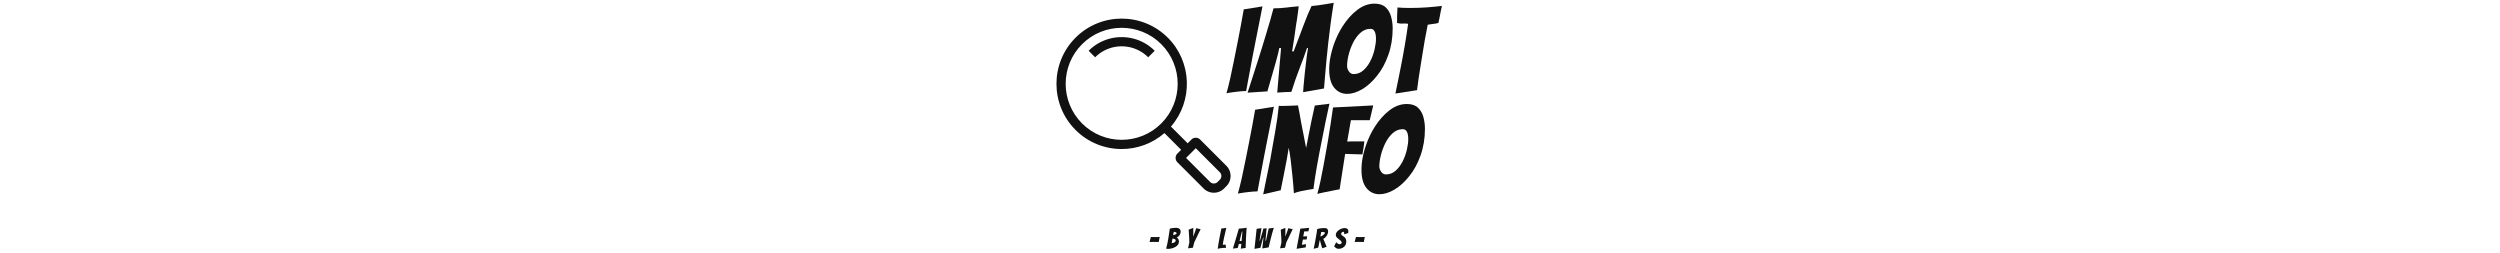 <?xml version="1.0" encoding="UTF-8" standalone="no"?>
<svg xmlns="http://www.w3.org/2000/svg" version="1.1" xmlns:xlink="http://www.w3.org/1999/xlink" width="1500" height="152" viewBox="0 0 1500 152"><svg xml:space="preserve" width="1500" height="152" data-version="2" data-id="lg_7WcLOGrOSfwHszH5La" viewBox="0 0 237 152" x="0" y="0"><rect width="100%" height="100%" fill="transparent"></rect><path fill="#111" d="M104.384 55.965q1.22-4.25 2.41-9.65 1.19-5.4 2.3-11.05 1.12-5.65 2.13-10.69.93-4.61 1.8-9.36.86-4.75 1.72-9.58l11.24-1.8q-.94 4.83-1.88 9.54-.93 4.72-1.87 9.4-1.01 5.04-2.09 10.66-1.08 5.61-2.08 11.05l-1.88 10.11q-1.29 0-3.24.18-1.94.18-3.88.44-1.95.25-3.28.46-1.33.22-1.4.29"></path><rect width="21.6" height="52.13" x="-10.8" y="-26.07" fill="none" rx="0" ry="0" transform="translate(115.68 30.4)"></rect><path fill="#111" d="M117.054 55.605q3.17-9.65 6.05-18.79 1.22-3.74 2.52-7.99l2.59-8.53q1.29-4.29 2.45-8.25 1.15-3.96 1.94-7.05 3.96 0 7.49-.44 1.8-.21 3.71-.43 1.9-.21 3.92-.36l-.43 3.53q-.15 1.01-.29 2.05-.14 1.05-.29 2.13-.14 1.08-.36 2.19-.21 1.12-.36 2.27-.29 2.23-.86 6.23-.58 3.99-1.37 8.67h.94q2.08-5.47 3.45-9.1 1.37-3.64 2.23-5.94 1.23-3.39 2.67-6.84 1.44-3.46 2.37-5.33 1.73-.15 4.14-.47 2.42-.32 4.9-.76 2.48-.43 4.28-.72-1 6.05-1.83 12.21-.83 6.15-1.44 11.73t-1.05 10.05q-.43 4.46-.79 8.82-.36 4.35-.72 8.6l-12.53 2.23q0-.14.22-3.24.22-3.09.72-7.7t1.01-8.75q.5-4.14 1.01-6.8h-.65q-1.8 5.47-4.36 11.95-2.55 6.48-5 14.33-2.52.07-4.32.18-1.8.11-4.18.25l2.31-26.71h-1.08q-.08.79-.65 3.06-.58 2.27-1.37 5.18-.79 2.92-1.66 5.8-3.24 11.3-3.45 11.95Z"></path><rect width="51.69" height="53.93" x="-25.84" y="-26.96" fill="none" rx="0" ry="0" transform="translate(143.4 29.14)"></rect><path fill="#111" d="M176.814 56.325q-4.75 0-7.78-3.67-3.02-3.67-3.02-11.09 0-4.1 1.01-8.64 1-4.53 2.8-8.93 1.8-4.39 4.18-8.13 3.82-6.05 8.78-9.87 4.97-3.81 10.44-3.81 4.32 0 6.66 2.19 2.34 2.2 3.28 5.62t.94 7.09q0 8.57-2.63 15.95-2.63 7.38-6.81 12.49-4.17 5.26-8.89 8.03-4.71 2.77-8.96 2.77m3.89-11.88q3.24 0 5.72-2.16 2.48-2.16 4.21-5.51 1.73-3.34 2.59-7.02.87-3.67.87-6.62 0-1.15-.22-2.48-.21-1.34-.93-2.34-.72-1.01-2.24-1.01-3.31 0-5.97 2.41-2.67 2.41-4.47 6.08-1.8 3.75-2.66 7.35-.86 3.6-.86 6.55 0 1.51 1.08 3.13 1.08 1.62 2.88 1.62"></path><rect width="38.09" height="54.14" x="-19.05" y="-27.07" fill="none" rx="0" ry="0" transform="translate(185.56 29.75)"></rect><path fill="#111" d="M205.754 56.115q.79-3.96 1.62-7.89.83-3.92 1.55-7.74 2.74-13.68 4.46-26.21-.79-.14-1.65-.18-.87-.03-1.66.04-1.73.14-3.38-.43.07-.58.07-1.26v-2.95q0-.76.07-1.48.07-.79.07-1.69 0-.9.08-1.84 1.87.15 3.74.22t3.74.07q5.33 0 10.19-.36 4.86-.36 8.97-.86l-.8 3.88-.64 3.39q-.36 1.87-.65 2.95-.79.22-1.59.36-.79.14-1.58.22-.79.07-1.62.21-.83.15-1.62.29-1.08 5.33-1.76 9.22-.69 3.88-1.23 7.45-.54 3.56-1.26 7.81-1.22 7.27-2.16 14.76Z"></path><rect width="27.87" height="52.56" x="-13.94" y="-26.28" fill="none" rx="0" ry="0" transform="translate(220.19 30.34)"></rect><path fill="#111" d="M111.224 116.175q1.22-4.25 2.41-9.65 1.19-5.4 2.3-11.05 1.12-5.65 2.13-10.69.93-4.61 1.8-9.36.86-4.75 1.72-9.58l11.24-1.8q-.94 4.83-1.88 9.54-.93 4.72-1.87 9.4-1.01 5.04-2.09 10.65-1.08 5.62-2.08 11.06l-1.88 10.11q-1.29 0-3.24.18-1.94.18-3.88.43-1.95.26-3.28.47-1.33.22-1.4.29"></path><rect width="21.6" height="52.13" x="-10.8" y="-26.07" fill="none" rx="0" ry="0" transform="translate(122.52 90.61)"></rect><path fill="#111" d="M126.414 116.605q2.16-10.37 4.1-20.09 1.59-9.14 3.1-17.56 1.51-8.43 2.16-15.48.5.07.9.07h2.19q1.88 0 4.18-.11t4.25-.18q.5 2.52.97 4.97.47 2.45.83 4.75.36 2.02.79 4.14.43 2.12.86 4.28.36 2.16.76 4 .4 1.84.68 3.35.87-4.25 1.62-8.35.76-4.11 1.48-7.42l2.09-9.65 8.78-1.08q-1.22 5.47-2.3 10.73-1.08 5.26-2.02 10.15-1.8 8.79-3.17 16.56-1.36 7.78-2.08 13.54.79 0-.26.18-1.04.18-3.06.5-2.01.33-4.32.83-2.3.5-4.1 1.22l-.43-5.61q-.22-2.74-.51-5.33-.43-4.61-1-9.14-.58-4.54-1.16-7.2-.5 3.16-1.22 7.23t-1.58 8.17l-2.02 10.08Z"></path><rect width="39.74" height="54.36" x="-19.87" y="-27.18" fill="none" rx="0" ry="0" transform="translate(146.78 89.92)"></rect><path fill="#111" d="M158.884 116.315q1.01-3.45 1.94-7.88.94-4.43 1.77-9.04.83-4.6 1.55-8.56.72-3.96 1.15-6.56.79-4.82 1.55-9.75.75-4.93 1.47-10.05l24.12-1.22-2.09 8.86h-11.3l-2.23 12.81q1.15-.07 2.19-.07h6.95q.65 0 1.15-.07-.07 1.01-.21 1.98-.15.97-.29 1.98l-.65 3.89q-1.51 0-4.35-.11-2.85-.11-6.02-.18l-3.31 21.24q-1.22.21-2.41.43-1.19.22-2.41.5-2.02.36-4.39.87-2.38.5-4.18.93"></path><rect width="33.55" height="53.06" x="-16.77" y="-26.53" fill="none" rx="0" ry="0" transform="translate(176.16 90.28)"></rect><path fill="#111" d="M196.184 116.535q-4.76 0-7.78-3.67-3.02-3.67-3.02-11.09 0-4.1 1-8.64 1.01-4.54 2.81-8.93t4.18-8.13q3.81-6.05 8.78-9.87 4.97-3.81 10.44-3.81 4.32 0 6.66 2.19 2.34 2.2 3.28 5.62.93 3.42.93 7.09 0 8.57-2.62 15.95-2.63 7.38-6.81 12.49-4.17 5.26-8.89 8.03-4.72 2.77-8.96 2.77m3.88-11.88q3.24 0 5.73-2.16 2.48-2.16 4.21-5.51 1.73-3.35 2.59-7.02.87-3.67.87-6.62 0-1.15-.22-2.49-.22-1.33-.94-2.34-.72-1-2.23-1-3.31 0-5.97 2.41-2.67 2.41-4.47 6.08-1.8 3.75-2.66 7.35-.87 3.6-.87 6.55 0 1.51 1.08 3.13 1.08 1.62 2.88 1.62"></path><rect width="38.08" height="54.14" x="-19.04" y="-27.07" fill="none" rx="0" ry="0" transform="translate(204.92 89.97)"></rect><path fill="#111" d="M63.734 145.205q-.94-.03-1.76-.05-.83-.02-1.39-.02-.54 0-1.17.03-.63.03-1.19.03l.81-3.01q.72.01 1.36.04.65.02 1.08.02.64 0 1.38-.01.74-.02 1.45-.07Z"></path><rect width="6.08" height="3.04" x="-3.04" y="-1.52" fill="none" rx="0" ry="0" transform="translate(61.76 144.19)"></rect><path fill="#111" d="M69.344 149.325q-.63 0-1.18-.11.82-2.97 1.3-5.99.49-3.02.93-6.08.88-.18 1.84-.33.95-.14 1.97-.14.56 0 1.19.19.63.2 1.06.7.43.5.43 1.42 0 .85-.35 1.56-.36.72-.9 1.23-.55.51-1.13.73.24.12.57.42.32.31.56.82.23.51.23 1.24 0 1.02-.6 1.85-.6.82-1.61 1.36-.96.55-2.09.84-1.12.29-2.22.29m3.02-8.21q.53-.11 1.01-.28.47-.17.77-.39.3-.22.3-.47 0-.33-.26-.51-.25-.19-.61-.28-.36-.08-.66-.08h-.17q-.12.68-.22 1.18-.11.5-.16.83m-.86 4.77q.34-.03.74-.12.41-.08.79-.26.37-.18.62-.48.24-.29.24-.72 0-.41-.27-.64-.27-.24-.65-.35-.39-.11-.73-.11h-.13q-.09 0-.14.01-.1.63-.24 1.33-.13.7-.23 1.34"></path><rect width="8.72" height="12.65" x="-4.36" y="-6.33" fill="none" rx="0" ry="0" transform="translate(73.02 143.5)"></rect><path fill="#111" d="m81.304 148.995.79-3.41q0-1.21-.06-2.48-.06-1.26-.15-2.52-.07-1.26-.13-2.02l-.05-.77 2.77-1.05v2.07q0 .99-.01 1.78t-.01 1.38q.22-.58.53-1.43.32-.85.59-1.64.17-.48.33-.96.16-.49.33-1.02l2.64.6q-.73 1.44-1.43 2.91-.41.9-.89 1.89-.49 1-.9 1.85-.42.86-.66 1.37-.08.44-.21.97t-.25 1q-.06.28-.15.56-.08.28-.17.57Z"></path><rect width="7.57" height="12.25" x="-3.79" y="-6.13" fill="none" rx="0" ry="0" transform="translate(85.59 143.37)"></rect><path fill="#111" d="M99.124 149.285q.19-1.34.4-2.7.21-1.36.44-2.63.23-1.26.44-2.28.22-1.11.44-2.25t.46-2.29l2.97-.39-.88 3.84q-.24 1-.49 2.15-.24 1.15-.45 2.22-.2 1.07-.32 1.9.42-.03.91-.04.48-.01.86-.01.01.39.07.83.05.43.11.74.06.32.06.35h-.13q-.06 0-.13-.02h-.27q-.66 0-1.47.06-.81.06-1.6.19t-1.42.33"></path><rect width="5.15" height="12.54" x="-2.58" y="-6.27" fill="none" rx="0" ry="0" transform="translate(102.2 143.51)"></rect><path fill="#111" d="M112.994 149.215q.04-.28.07-.56.03-.27.07-.54l.1-.95q.02-.24.03-.44.02-.21.04-.38h-1.48l-.68 2.45q-.37.05-.88.11t-.96.11q-.27.03-.53.07-.27.03-.54.07l1.35-4.46q.23-.8.54-1.82.31-1.02.62-2.09.31-1.07.59-2.01.29-.95.46-1.59 1.15-.09 2.35-.21 1.2-.11 2.34-.32-.09.95-.16 2.15-.08 1.2-.14 2.48-.06 1.27-.13 2.51-.03 1.17-.08 2.42t-.1 2.56q-.26.04-.51.07-.26.03-.51.07-.43.07-.94.15-.51.09-.92.15m-.76-4.57q.1 0 .38-.02.28-.01.54-.03.25-.02.3-.02 0-.22.07-.9t.14-1.43q.03-.44.07-.9.04-.47.1-.97l.1-1.47-.26.01-.39 1.46Z"></path><rect width="8.25" height="12.56" x="-4.13" y="-6.28" fill="none" rx="0" ry="0" transform="translate(112.86 143.44)"></rect><path fill="#111" d="m121.194 149.325 1.29-12.07q.39-.02.77-.06.38-.05.74-.11.34-.07.7-.11.36-.05.7-.06l-.06.34q-.01.17-.06.38-.04.21-.07.48-.09.6-.21 1.36-.11.77-.27 1.7-.1.58-.23 1.4-.12.81-.29 1.85h.25q.22-.78.41-1.43.19-.64.32-1.14.14-.49.26-.89.13-.4.22-.72.35-1.26.58-2.06.22-.8.28-1.04h.16q.44 0 .92-.06.49-.07.88-.16-.02.07-.07.56l-.12 1.21q-.07.72-.13 1.48-.12 1.45-.22 2.52-.09 1.07-.16 1.73h.31l1.61-7.31 1.14-.15q.24-.04.5-.07.25-.03.52-.07.5-.07.94-.15-.51 1.43-1.02 3.36-.51 1.94-1.02 3.93-.27 1.09-.54 2.2-.26 1.12-.52 2.27l-3.84.65.75-6.56h-.2l-1.69 6.17Z"></path><rect width="11.61" height="12.65" x="-5.8" y="-6.33" fill="none" rx="0" ry="0" transform="translate(127.5 143.5)"></rect><path fill="#111" d="m136.554 148.995.79-3.41q0-1.21-.06-2.48-.06-1.26-.15-2.52-.07-1.26-.13-2.02l-.05-.77 2.77-1.05v2.07q0 .99-.01 1.78t-.01 1.38q.22-.58.53-1.43.32-.85.59-1.64.17-.48.33-.96.16-.49.33-1.02l2.64.6q-.73 1.44-1.43 2.91-.41.9-.89 1.89-.49 1-.9 1.85-.42.86-.66 1.37-.08.44-.21.97t-.25 1q-.06.28-.15.56-.08.28-.17.57Z"></path><rect width="7.57" height="12.25" x="-3.79" y="-6.13" fill="none" rx="0" ry="0" transform="translate(140.84 143.37)"></rect><path fill="#111" d="m146.454 149.275 2.23-12.09 5.37-.46q-.12.37-.21.76-.08.33-.16.68-.07.34-.13.62-.22.01-.62.02l-.84.02q-.42.01-.73.01h-.32l-.6 3.04.99-.05q.19-.02.38-.02h.72q.16 0 .24-.01l-.06.46q-.02.23-.06.47l-.15.94q-.08.01-.22.01h-.32q-.19.02-.39.02-.21 0-.4.02-.22.01-.45.01-.24 0-.51.02l-.58 3.13 2.48-.39-.17 1.94Z"></path><rect width="7.6" height="12.55" x="-3.8" y="-6.28" fill="none" rx="0" ry="0" transform="translate(150.75 143.5)"></rect><path fill="#111" d="m156.724 149.275.88-4.42q.2-1.23.44-2.52t.45-2.55q.22-1.26.33-2.36.97-.31 2.1-.45 1.12-.15 2.22-.15 1.29 0 1.76.56t.47 1.52q0 .86-.41 1.74-.41.87-1.06 1.58-.66.7-1.44 1.11.31.68.66 1.49.35.81.65 1.54.17.42.35.85.18.42.35.85l-2.64.92-.61-2.04q-.25-.85-.47-1.64-.21-.79-.24-1.12l-.22.07-.11.59q-.06.31-.13.69-.07.37-.14.72t-.13.69l-.31 1.61Zm3.99-7.38q.31-.04.76-.27t.9-.57q.45-.34.76-.69.3-.36.3-.63 0-.34-.4-.45-.4-.11-1.04-.11h-.38q-.1.01-.18.01h-.17Z"></path><rect width="8.65" height="12.45" x="-4.33" y="-6.22" fill="none" rx="0" ry="0" transform="translate(161.55 143.55)"></rect><path fill="#111" d="M171.644 149.285q-.68 0-1.36-.36-.68-.37-1.31-1.17l1.26-2.46q.19.32.55.61.37.29.78.46.41.17.69.17.45 0 .85-.27.4-.28.4-.73 0-.6-.55-1.09-.54-.5-1.22-.97-.67-.48-1.22-1.08-.55-.6-.55-1.39 0-.88.51-1.64.51-.75 1.33-1.32.81-.57 1.74-.89.92-.31 1.76-.31.59 0 1.1.19.51.2.82.64.3.44.3 1.19v.24q-.01.12-.03.24l-.04.24q-.03.13-.04.27l-2.47.71q.03-.13.06-.27t.03-.27q0-.51-.18-.74-.18-.23-.47-.23-.15 0-.44.16-.29.16-.52.44-.23.28-.23.62 0 .56.47.93.46.36 1.08.74.29.17.64.53.36.37.62.99.27.62.27 1.59 0 1.26-.62 2.21t-1.68 1.49q-1.05.53-2.33.53"></path><rect width="8.55" height="12.44" x="-4.28" y="-6.22" fill="none" rx="0" ry="0" transform="translate(173.75 143.56)"></rect><path fill="#111" d="M186.794 145.205q-.94-.03-1.76-.05-.82-.02-1.39-.02-.54 0-1.17.03-.63.03-1.19.03l.82-3.01q.71.01 1.36.04.64.02 1.07.02.64 0 1.38-.01.74-.02 1.46-.07Z"></path><rect width="6.09" height="3.04" x="-3.04" y="-1.52" fill="none" rx="0" ry="0" transform="translate(184.83 144.19)"></rect><path fill="#111" d="M83.051 87.924 71.07 75.943c13.347-15.36 12.72-38.73-1.886-53.335-15.263-15.263-40.098-15.263-55.36 0-15.264 15.263-15.264 40.097 0 55.36 7.63 7.632 17.655 11.448 27.68 11.448 9.16 0 18.321-3.19 25.656-9.563l11.98 11.981zM17.733 74.06c-13.107-13.107-13.107-34.434 0-47.541 6.554-6.554 15.162-9.83 23.77-9.83 8.61 0 17.218 3.276 23.771 9.83 13.107 13.107 13.107 34.433 0 47.54-13.107 13.109-34.434 13.108-47.54 0"></path><path fill="#111" d="M57.415 34.377c-8.773-8.773-23.048-8.773-31.822 0l-3.91-3.91c10.93-10.93 28.713-10.93 39.642 0zm39.395 81.254a8.664 8.664 0 0 1-6.145-2.541l-15.7-15.701a3.744 3.744 0 0 1-.001-5.286l8.353-8.353a3.714 3.714 0 0 1 2.644-1.095c.998 0 1.937.389 2.643 1.095l15.701 15.7c3.388 3.388 3.388 8.902 0 12.29l-1.35 1.35a8.663 8.663 0 0 1-6.145 2.541M80.14 94.746l14.436 14.434a3.164 3.164 0 0 0 4.469 0l1.35-1.35a3.164 3.164 0 0 0 0-4.47L85.96 88.927z"></path></svg></svg>